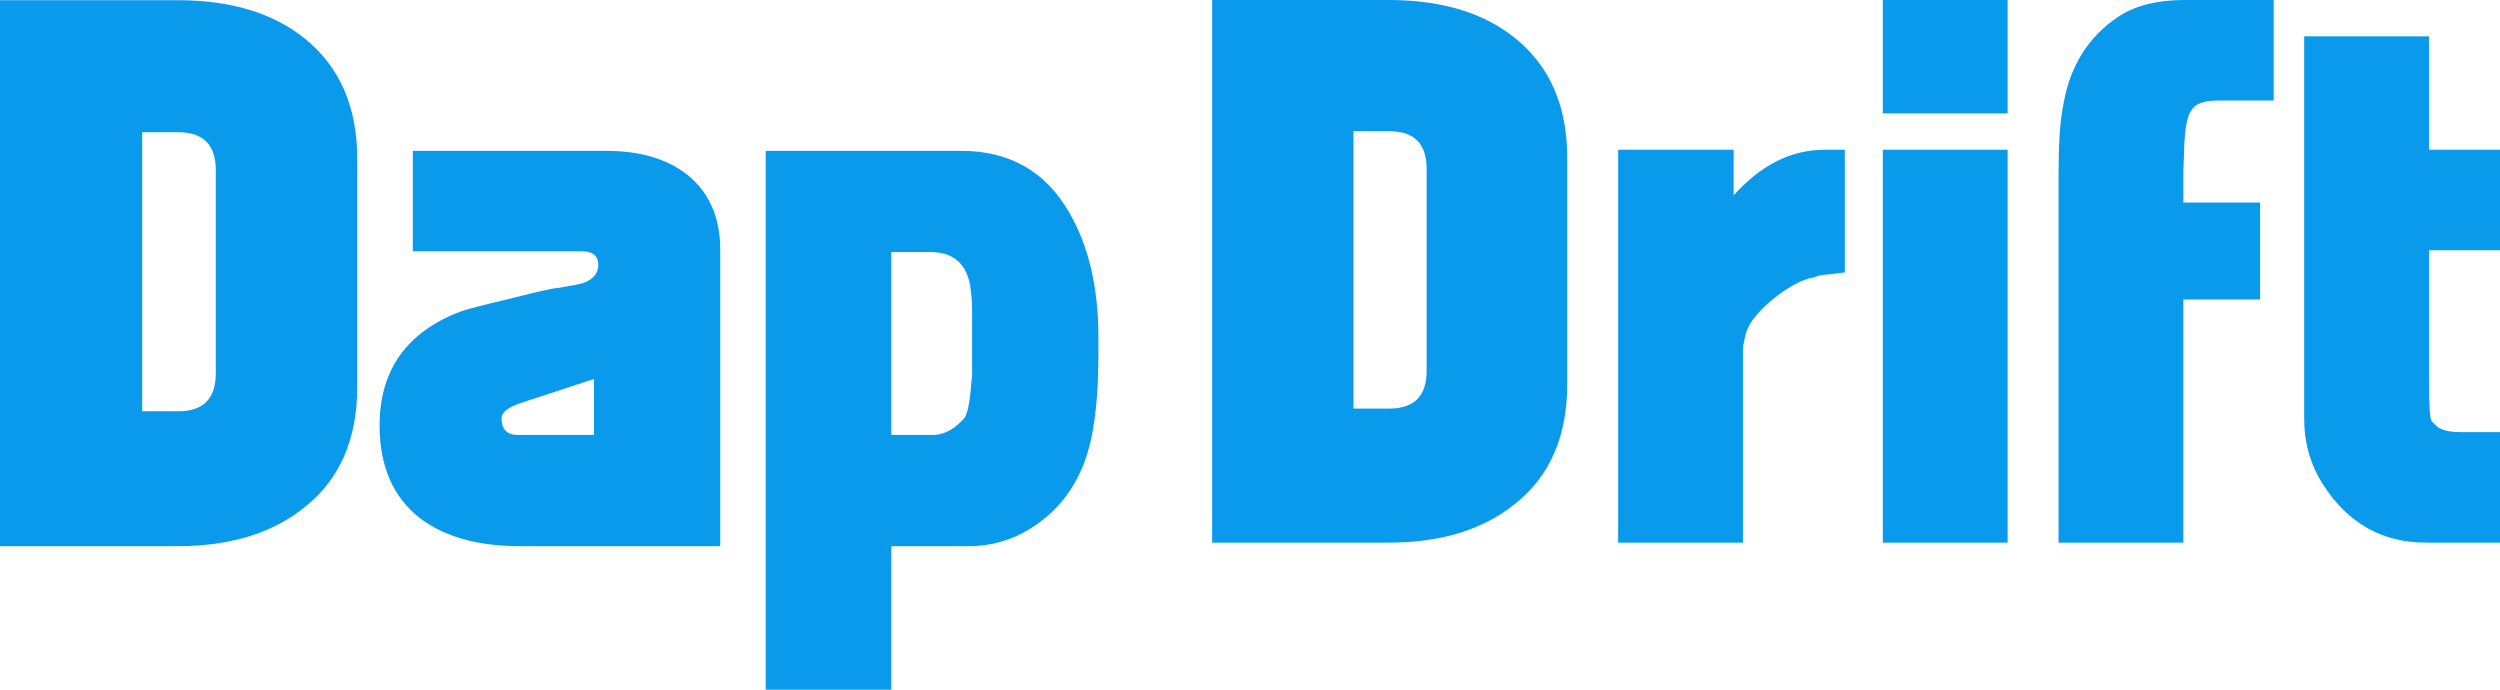 <svg width="145" height="40" viewBox="0 0 145 40" fill="none" xmlns="http://www.w3.org/2000/svg">
<path d="M0 31.678H10.297C13.366 31.678 15.836 30.915 17.706 29.389C19.715 27.78 20.72 25.463 20.72 22.44V9.207C20.72 6.211 19.715 3.895 17.706 2.258C15.864 0.76 13.394 0.011 10.297 0.011H0V31.678ZM8.246 23.854V7.668H10.339C11.79 7.668 12.516 8.403 12.516 9.873V21.649C12.516 23.12 11.79 23.854 10.339 23.854H8.246ZM33.737 14.575C34.379 14.575 34.7 14.839 34.7 15.366C34.7 15.838 34.421 16.184 33.863 16.406C33.695 16.462 33.207 16.559 32.398 16.698C32.147 16.698 31.211 16.905 29.593 17.321C27.947 17.71 26.984 17.96 26.705 18.071C23.579 19.264 22.017 21.469 22.017 24.687C22.017 27.045 22.798 28.834 24.361 30.055C25.784 31.137 27.723 31.678 30.179 31.678H41.774V14.492C41.774 12.606 41.132 11.149 39.849 10.123C38.676 9.207 37.113 8.75 35.16 8.75H23.942V14.575H33.737ZM34.449 25.228H30.053C29.411 25.228 29.091 24.909 29.091 24.271C29.091 23.911 29.481 23.605 30.263 23.355L34.449 21.982V25.228ZM63.372 25.02C63.483 24.41 63.567 23.73 63.624 22.981C63.679 22.232 63.707 21.399 63.707 20.484V19.569C63.707 16.656 63.135 14.228 61.991 12.286C60.623 9.929 58.544 8.75 55.754 8.75H44.411V40H51.694V31.678H56.173C57.456 31.678 58.642 31.345 59.73 30.679C61.712 29.458 62.926 27.572 63.372 25.02ZM56.257 16.489C56.34 17.044 56.382 17.516 56.382 17.904V21.691C56.382 21.663 56.382 21.691 56.382 21.774C56.382 21.83 56.368 21.955 56.34 22.148C56.257 23.369 56.103 24.09 55.88 24.312L55.712 24.479C55.21 24.978 54.666 25.228 54.08 25.228H51.694V14.617H53.954C55.237 14.617 56.005 15.241 56.257 16.489ZM70.305 31.473H80.54C83.591 31.473 86.045 30.715 87.903 29.199C89.9 27.6 90.899 25.297 90.899 22.292V9.14C90.899 6.162 89.901 3.86 87.903 2.233C86.073 0.744 83.618 0 80.54 0H70.305V31.473ZM78.501 23.698V7.61H80.581C82.023 7.61 82.745 8.34 82.745 9.802V21.506C82.745 22.968 82.023 23.698 80.581 23.698H78.501V23.698ZM100.55 11.332C102.131 9.568 103.892 8.685 105.834 8.685H106.999V15.799L106 15.923C105.723 15.923 105.459 15.978 105.21 16.088C104.516 16.199 103.698 16.64 102.755 17.412C101.84 18.184 101.327 18.887 101.216 19.521L101.133 19.934C101.105 19.99 101.091 20.128 101.091 20.348V31.473H93.853V8.685H100.551V11.332H100.55ZM116.442 8.685H109.203V31.473H116.442V8.685ZM109.203 6.576H116.442V0H109.203V6.576ZM119.687 5.997C120.075 3.791 121.143 2.109 122.89 0.951C123.861 0.317 125.137 0 126.718 0H131.876V5.832H128.631C127.91 5.832 127.425 5.983 127.175 6.287C127.175 6.314 127.148 6.355 127.092 6.41C126.842 6.741 126.703 7.541 126.676 8.809L126.634 10.008V11.746H131.086V17.37H126.634V31.473H119.396V10.091C119.396 9.264 119.416 8.513 119.458 7.837C119.5 7.162 119.576 6.548 119.687 5.997ZM140.881 22.085C140.881 23.547 140.937 24.333 141.048 24.442L141.297 24.691C141.547 24.939 142.018 25.063 142.712 25.063H145V31.473H140.715C138.163 31.473 136.166 30.343 134.724 28.082C134.003 26.952 133.642 25.683 133.642 24.277V2.109H140.881V8.685H145V14.517H140.881V22.085Z" fill="#0A9AEB"/>
</svg>
